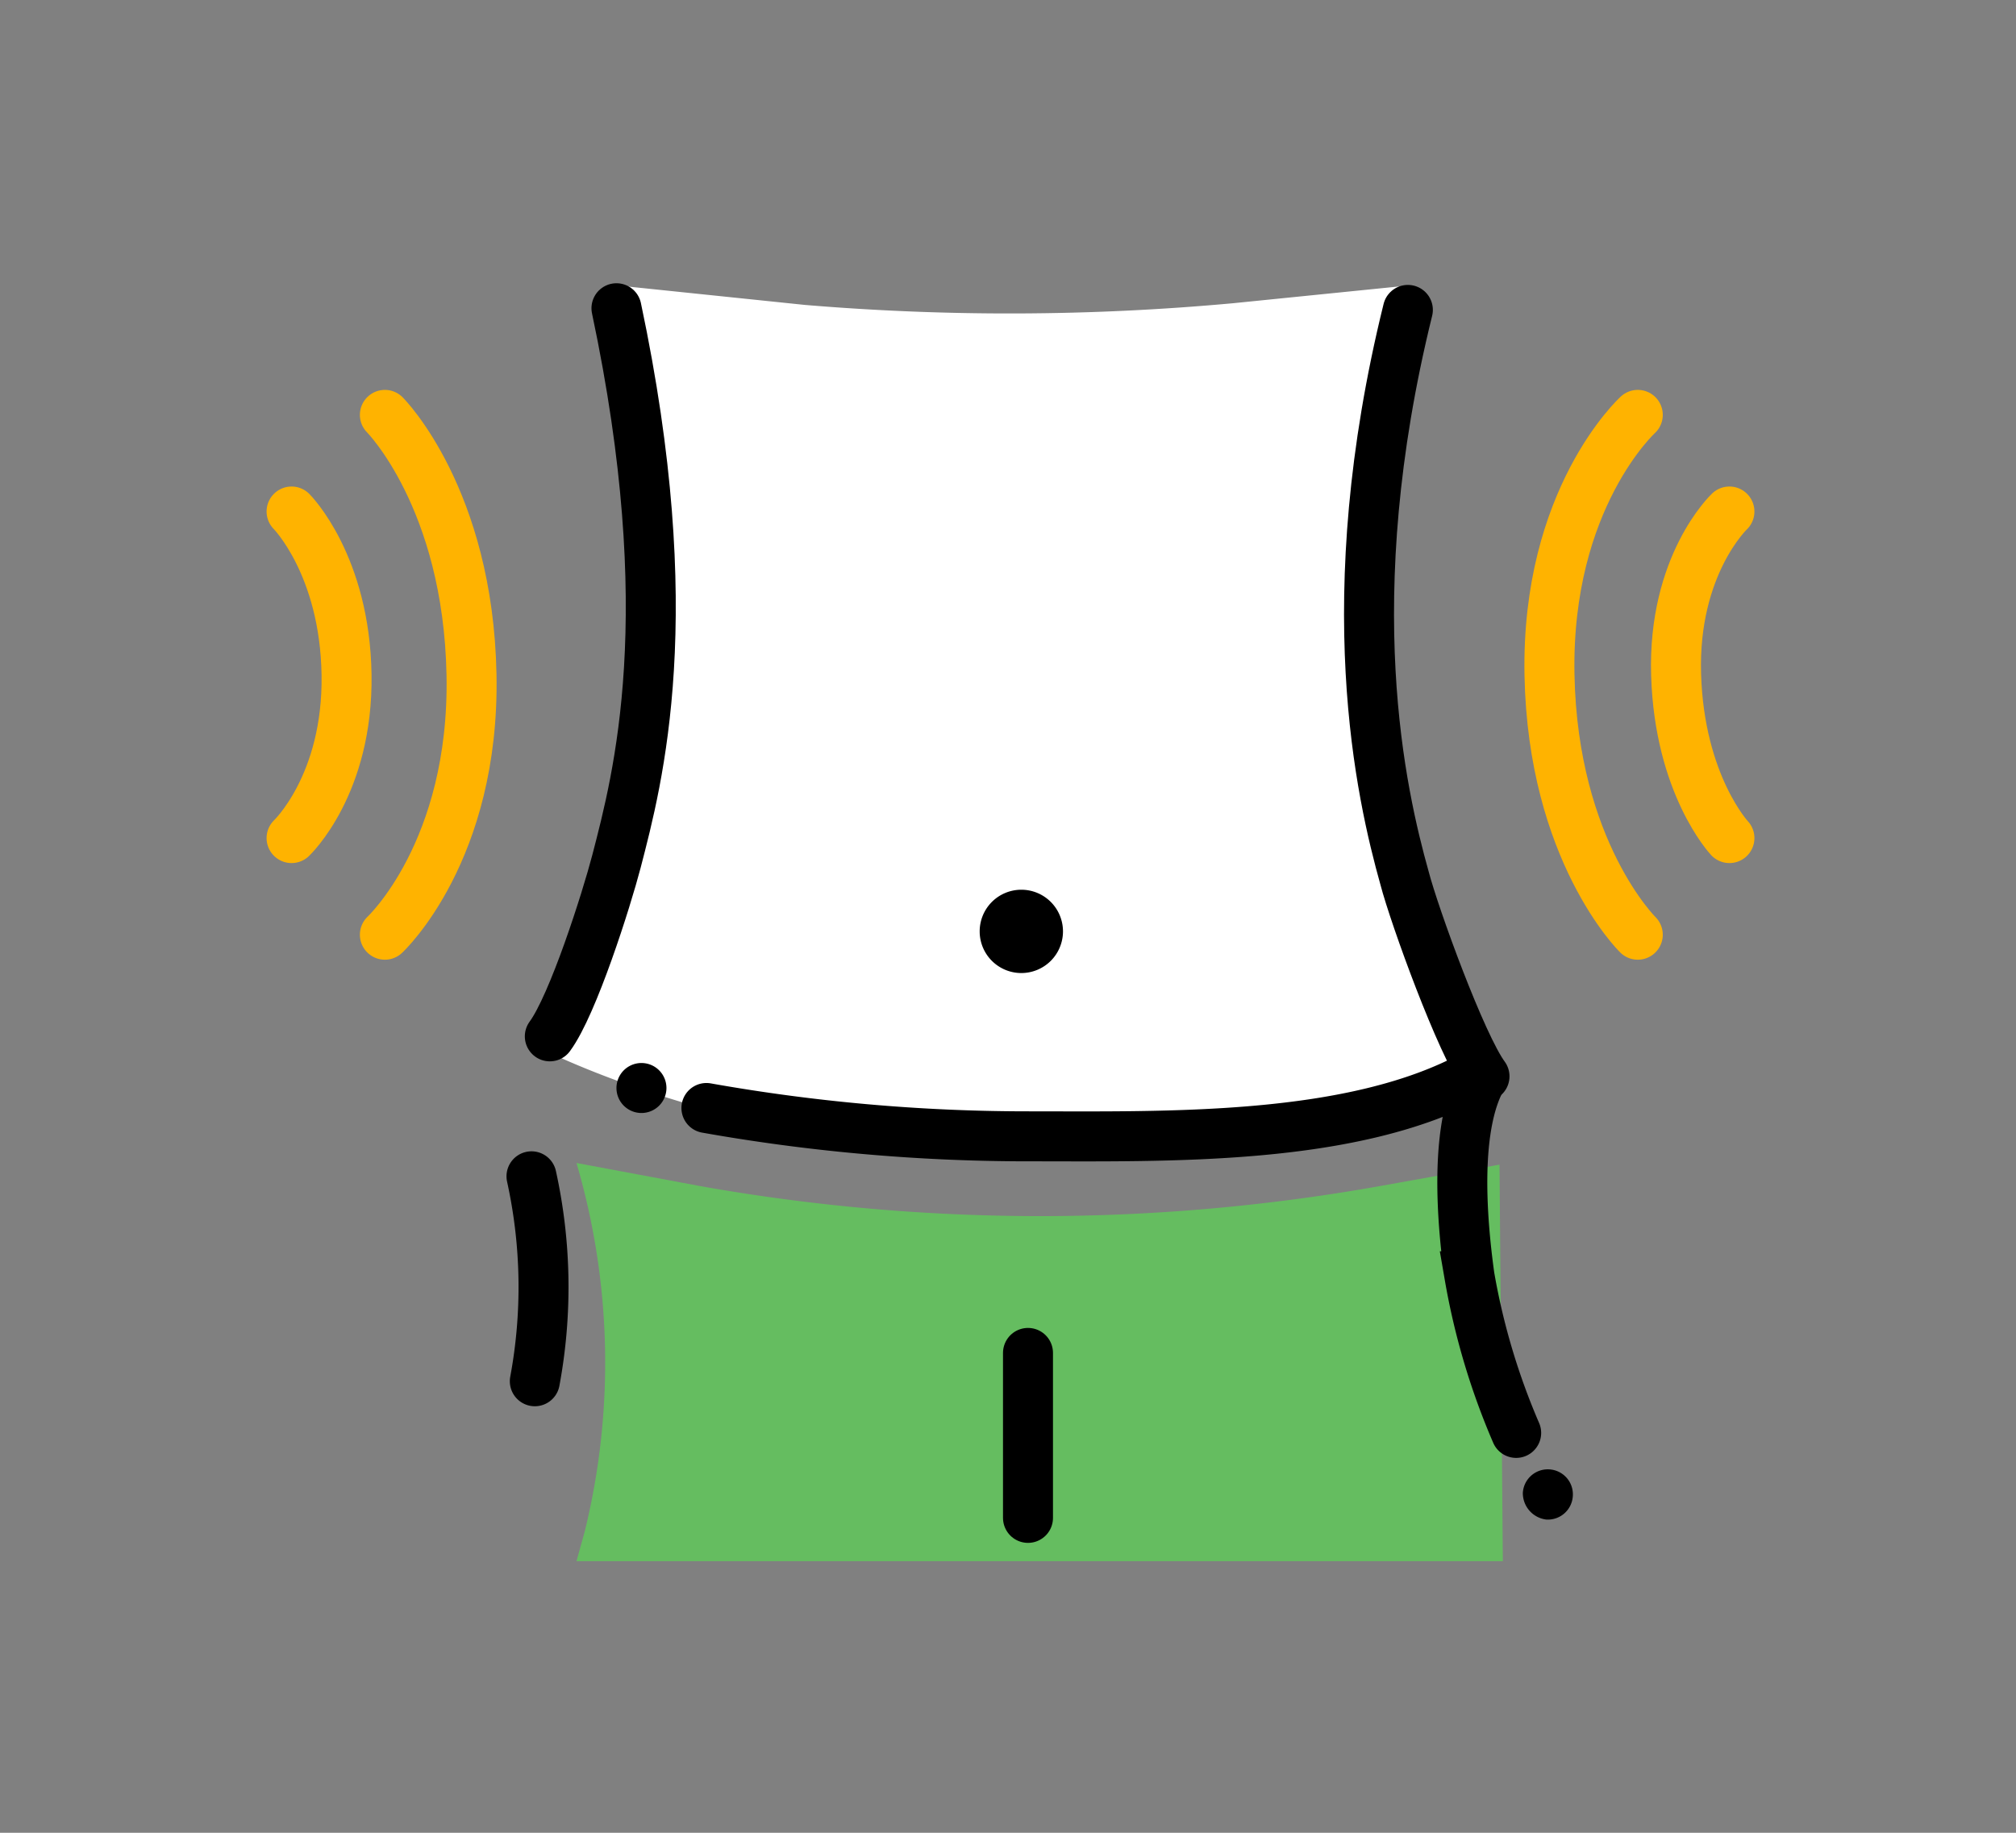<svg id="Layer_1" data-name="Layer 1" xmlns="http://www.w3.org/2000/svg" width="121" height="110" viewBox="0 0 121 110">
  <rect x="0" y="0" width="121" height="110" fill="#808080" stroke="none"/>
  <defs>
    <style>
      .cls-1 {
        fill: #fff;
      }

      .cls-1, .cls-2, .cls-5 {
        fill-rule: evenodd;
      }

      .cls-2 {
        fill: #65bd60;
      }

      .cls-3, .cls-4 {
        fill: none;
        stroke-linecap: round;
        stroke-width: 3px;
      }

      .cls-3 {
        stroke: #000;
      }

      .cls-4 {
        stroke: #ffb300;
      }
    </style>
  </defs>
  <path class="cls-1" d="M36.7,18.4c1.6,5.3,6.3,25.1-4.1,44a.6.6,0,0,0,.2.7c3.4,1.6,26.6,12.1,55.5,1,.3-.1.4-.4.2-.6-1.7-3-10.7-20.4-4.1-45.7a.5.5,0,0,0-.5-.6l-9.9,1a147.1,147.1,0,0,1-25.7.1L37.7,17.2a1,1,0,0,0-1,1.2"/>
  <path class="cls-2" d="M90,69.9l.2,23.8H34.6l.5-1.8a42.5,42.5,0,0,0-.5-22.1l7.5,1.4a116.4,116.4,0,0,0,41.2-.1Z"/>
  <g>
    <path class="cls-3" d="M37,18.5c3.9,18.4,1.3,28.2,0,33.2-.6,2.3-2.6,8.6-4,10.5"/>
    <path class="cls-3" d="M31.9,70.6a30.9,30.9,0,0,1,.2,12.3"/>
    <path class="cls-3" d="M84.5,18.6c-4.3,17.4-1.6,29.1-.2,34.1.6,2.3,3.4,10,4.8,11.9"/>
    <path class="cls-3" d="M42.4,66.5a110.2,110.2,0,0,0,19.2,1.7c8.5,0,19.6.3,26.9-3.7.1-.1.5,0,.5.1-1.7,2.9-1.3,8.4-.8,12A41.6,41.6,0,0,0,91,86"/>
    <path class="cls-4" d="M98.3,24.9s-5.5,5-5.3,15.6,5.3,15.6,5.3,15.6"/>
    <path class="cls-4" d="M103.8,30.7s-3.4,3.2-3.2,9.8,3.2,9.8,3.2,9.8"/>
    <path class="cls-4" d="M23.1,56.1s5.4-5,5.2-15.6-5.2-15.6-5.2-15.6"/>
    <path class="cls-4" d="M17.5,50.3s3.4-3.2,3.3-9.8-3.3-9.8-3.3-9.8"/>
  </g>
  <path class="cls-5" d="M63.8,55.9a2.5,2.5,0,1,1-2.5-2.5,2.5,2.5,0,0,1,2.5,2.5"/>
  <path class="cls-3" d="M61.7,81.2v9.9"/>
  <path class="cls-5" d="M40,65.3a1.5,1.5,0,0,1-1.5,1.5,1.5,1.5,0,0,1,0-3A1.5,1.5,0,0,1,40,65.3"/>
  <path class="cls-5" d="M94.4,89.8a1.5,1.5,0,0,1-1.6,1.4,1.6,1.6,0,0,1-1.4-1.6,1.5,1.5,0,0,1,1.7-1.4,1.5,1.5,0,0,1,1.3,1.6"/>
</svg>
